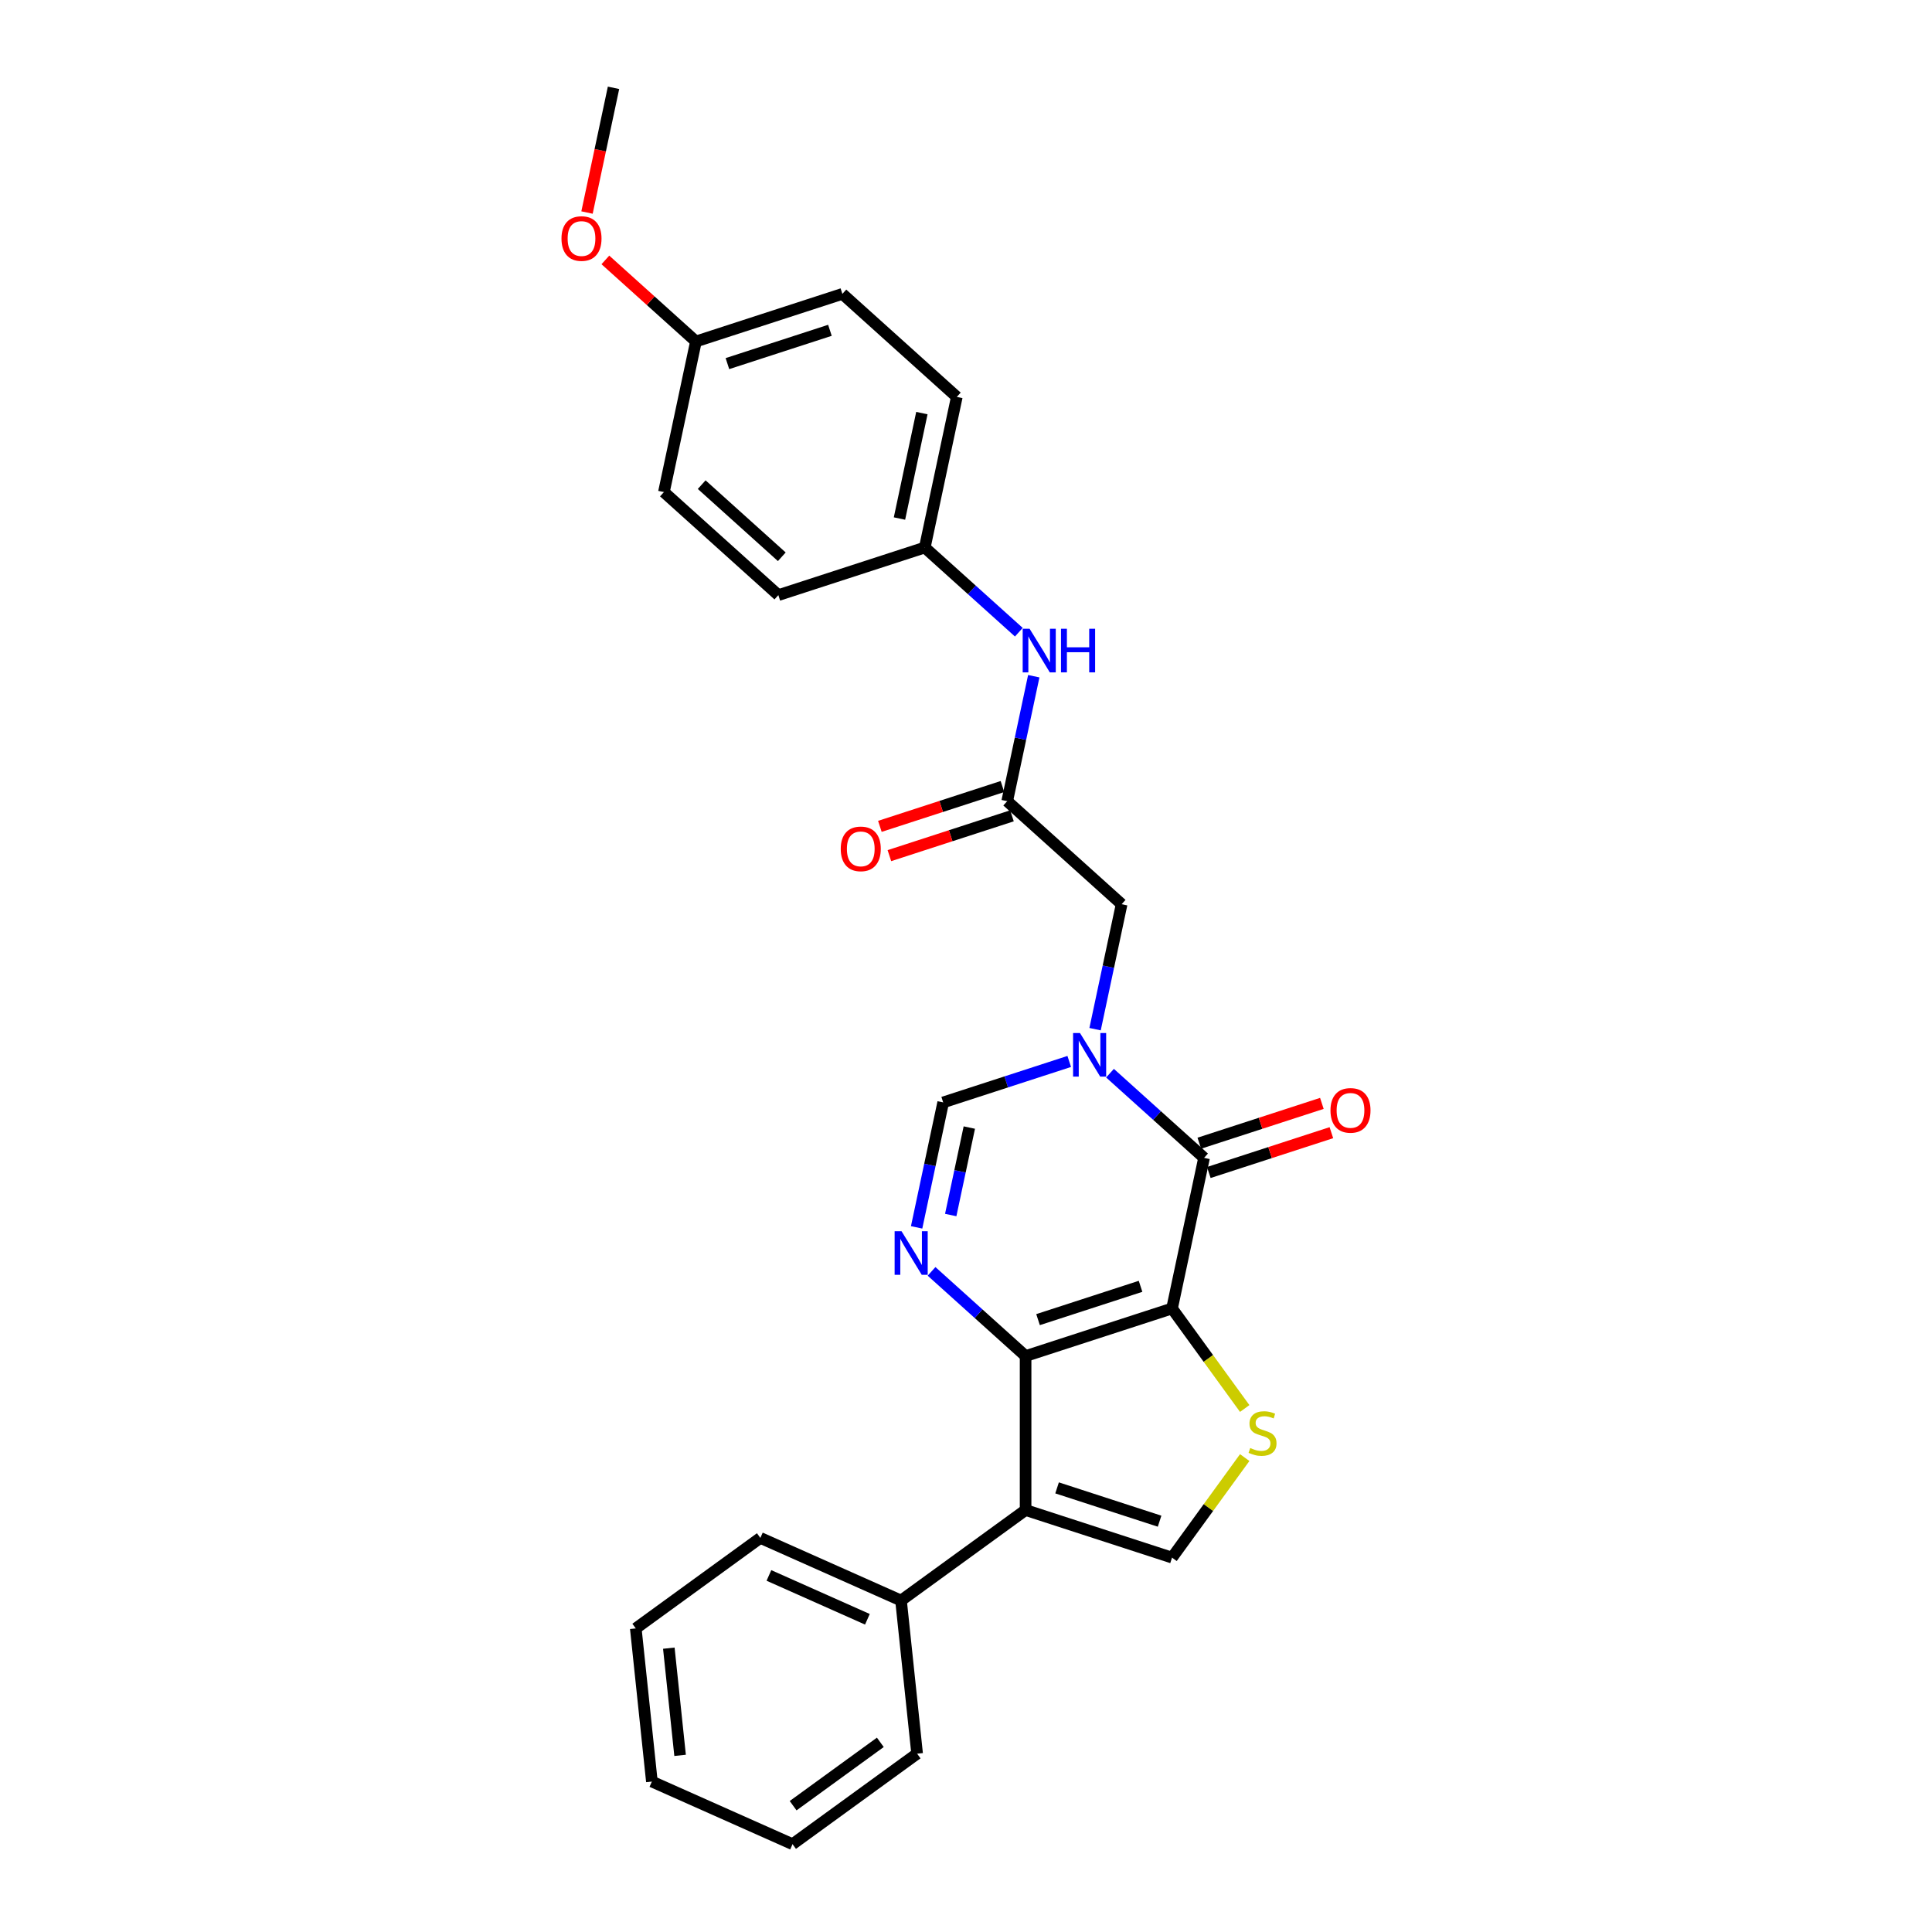 <?xml version='1.0' encoding='iso-8859-1'?>
<svg version='1.1' baseProfile='full'
              xmlns='http://www.w3.org/2000/svg'
                      xmlns:rdkit='http://www.rdkit.org/xml'
                      xmlns:xlink='http://www.w3.org/1999/xlink'
                  xml:space='preserve'
width='1000px' height='1000px' viewBox='0 0 1000 1000'>
<!-- END OF HEADER -->
<rect style='opacity:1.0;fill:#FFFFFF;stroke:none' width='1000' height='1000' x='0' y='0'> </rect>
<path class='bond-0' d='M 606.645,677.262 L 530.846,701.891' style='fill:none;fill-rule:evenodd;stroke:#000000;stroke-width:6px;stroke-linecap:butt;stroke-linejoin:miter;stroke-opacity:1' />
<path class='bond-0' d='M 590.349,665.797 L 537.29,683.037' style='fill:none;fill-rule:evenodd;stroke:#000000;stroke-width:6px;stroke-linecap:butt;stroke-linejoin:miter;stroke-opacity:1' />
<path class='bond-1' d='M 606.645,677.262 L 623.215,599.304' style='fill:none;fill-rule:evenodd;stroke:#000000;stroke-width:6px;stroke-linecap:butt;stroke-linejoin:miter;stroke-opacity:1' />
<path class='bond-5' d='M 606.645,677.262 L 625.453,703.15' style='fill:none;fill-rule:evenodd;stroke:#000000;stroke-width:6px;stroke-linecap:butt;stroke-linejoin:miter;stroke-opacity:1' />
<path class='bond-5' d='M 625.453,703.15 L 644.262,729.038' style='fill:none;fill-rule:evenodd;stroke:#CCCC00;stroke-width:6px;stroke-linecap:butt;stroke-linejoin:miter;stroke-opacity:1' />
<path class='bond-3' d='M 530.846,701.891 L 530.846,781.59' style='fill:none;fill-rule:evenodd;stroke:#000000;stroke-width:6px;stroke-linecap:butt;stroke-linejoin:miter;stroke-opacity:1' />
<path class='bond-4' d='M 530.846,701.891 L 506.508,679.977' style='fill:none;fill-rule:evenodd;stroke:#000000;stroke-width:6px;stroke-linecap:butt;stroke-linejoin:miter;stroke-opacity:1' />
<path class='bond-4' d='M 506.508,679.977 L 482.17,658.063' style='fill:none;fill-rule:evenodd;stroke:#0000FF;stroke-width:6px;stroke-linecap:butt;stroke-linejoin:miter;stroke-opacity:1' />
<path class='bond-2' d='M 623.215,599.304 L 598.877,577.39' style='fill:none;fill-rule:evenodd;stroke:#000000;stroke-width:6px;stroke-linecap:butt;stroke-linejoin:miter;stroke-opacity:1' />
<path class='bond-2' d='M 598.877,577.39 L 574.539,555.476' style='fill:none;fill-rule:evenodd;stroke:#0000FF;stroke-width:6px;stroke-linecap:butt;stroke-linejoin:miter;stroke-opacity:1' />
<path class='bond-11' d='M 625.678,606.884 L 657.4,596.577' style='fill:none;fill-rule:evenodd;stroke:#000000;stroke-width:6px;stroke-linecap:butt;stroke-linejoin:miter;stroke-opacity:1' />
<path class='bond-11' d='M 657.4,596.577 L 689.123,586.27' style='fill:none;fill-rule:evenodd;stroke:#FF0000;stroke-width:6px;stroke-linecap:butt;stroke-linejoin:miter;stroke-opacity:1' />
<path class='bond-11' d='M 620.752,591.724 L 652.475,581.417' style='fill:none;fill-rule:evenodd;stroke:#000000;stroke-width:6px;stroke-linecap:butt;stroke-linejoin:miter;stroke-opacity:1' />
<path class='bond-11' d='M 652.475,581.417 L 684.197,571.11' style='fill:none;fill-rule:evenodd;stroke:#FF0000;stroke-width:6px;stroke-linecap:butt;stroke-linejoin:miter;stroke-opacity:1' />
<path class='bond-7' d='M 553.434,549.404 L 520.811,560.004' style='fill:none;fill-rule:evenodd;stroke:#0000FF;stroke-width:6px;stroke-linecap:butt;stroke-linejoin:miter;stroke-opacity:1' />
<path class='bond-7' d='M 520.811,560.004 L 488.188,570.603' style='fill:none;fill-rule:evenodd;stroke:#000000;stroke-width:6px;stroke-linecap:butt;stroke-linejoin:miter;stroke-opacity:1' />
<path class='bond-9' d='M 566.809,532.697 L 573.683,500.357' style='fill:none;fill-rule:evenodd;stroke:#0000FF;stroke-width:6px;stroke-linecap:butt;stroke-linejoin:miter;stroke-opacity:1' />
<path class='bond-9' d='M 573.683,500.357 L 580.557,468.017' style='fill:none;fill-rule:evenodd;stroke:#000000;stroke-width:6px;stroke-linecap:butt;stroke-linejoin:miter;stroke-opacity:1' />
<path class='bond-12' d='M 530.846,781.59 L 466.368,828.436' style='fill:none;fill-rule:evenodd;stroke:#000000;stroke-width:6px;stroke-linecap:butt;stroke-linejoin:miter;stroke-opacity:1' />
<path class='bond-27' d='M 530.846,781.59 L 606.645,806.219' style='fill:none;fill-rule:evenodd;stroke:#000000;stroke-width:6px;stroke-linecap:butt;stroke-linejoin:miter;stroke-opacity:1' />
<path class='bond-27' d='M 547.141,770.125 L 600.2,787.365' style='fill:none;fill-rule:evenodd;stroke:#000000;stroke-width:6px;stroke-linecap:butt;stroke-linejoin:miter;stroke-opacity:1' />
<path class='bond-28' d='M 474.44,635.283 L 481.314,602.943' style='fill:none;fill-rule:evenodd;stroke:#0000FF;stroke-width:6px;stroke-linecap:butt;stroke-linejoin:miter;stroke-opacity:1' />
<path class='bond-28' d='M 481.314,602.943 L 488.188,570.603' style='fill:none;fill-rule:evenodd;stroke:#000000;stroke-width:6px;stroke-linecap:butt;stroke-linejoin:miter;stroke-opacity:1' />
<path class='bond-28' d='M 492.094,628.896 L 496.905,606.258' style='fill:none;fill-rule:evenodd;stroke:#0000FF;stroke-width:6px;stroke-linecap:butt;stroke-linejoin:miter;stroke-opacity:1' />
<path class='bond-28' d='M 496.905,606.258 L 501.717,583.62' style='fill:none;fill-rule:evenodd;stroke:#000000;stroke-width:6px;stroke-linecap:butt;stroke-linejoin:miter;stroke-opacity:1' />
<path class='bond-6' d='M 644.262,754.443 L 625.453,780.331' style='fill:none;fill-rule:evenodd;stroke:#CCCC00;stroke-width:6px;stroke-linecap:butt;stroke-linejoin:miter;stroke-opacity:1' />
<path class='bond-6' d='M 625.453,780.331 L 606.645,806.219' style='fill:none;fill-rule:evenodd;stroke:#000000;stroke-width:6px;stroke-linecap:butt;stroke-linejoin:miter;stroke-opacity:1' />
<path class='bond-8' d='M 521.329,414.688 L 580.557,468.017' style='fill:none;fill-rule:evenodd;stroke:#000000;stroke-width:6px;stroke-linecap:butt;stroke-linejoin:miter;stroke-opacity:1' />
<path class='bond-10' d='M 521.329,414.688 L 528.203,382.348' style='fill:none;fill-rule:evenodd;stroke:#000000;stroke-width:6px;stroke-linecap:butt;stroke-linejoin:miter;stroke-opacity:1' />
<path class='bond-10' d='M 528.203,382.348 L 535.077,350.008' style='fill:none;fill-rule:evenodd;stroke:#0000FF;stroke-width:6px;stroke-linecap:butt;stroke-linejoin:miter;stroke-opacity:1' />
<path class='bond-13' d='M 518.866,407.108 L 487.143,417.415' style='fill:none;fill-rule:evenodd;stroke:#000000;stroke-width:6px;stroke-linecap:butt;stroke-linejoin:miter;stroke-opacity:1' />
<path class='bond-13' d='M 487.143,417.415 L 455.421,427.723' style='fill:none;fill-rule:evenodd;stroke:#FF0000;stroke-width:6px;stroke-linecap:butt;stroke-linejoin:miter;stroke-opacity:1' />
<path class='bond-13' d='M 523.792,422.268 L 492.069,432.575' style='fill:none;fill-rule:evenodd;stroke:#000000;stroke-width:6px;stroke-linecap:butt;stroke-linejoin:miter;stroke-opacity:1' />
<path class='bond-13' d='M 492.069,432.575 L 460.346,442.882' style='fill:none;fill-rule:evenodd;stroke:#FF0000;stroke-width:6px;stroke-linecap:butt;stroke-linejoin:miter;stroke-opacity:1' />
<path class='bond-14' d='M 527.347,327.229 L 503.009,305.315' style='fill:none;fill-rule:evenodd;stroke:#0000FF;stroke-width:6px;stroke-linecap:butt;stroke-linejoin:miter;stroke-opacity:1' />
<path class='bond-14' d='M 503.009,305.315 L 478.671,283.401' style='fill:none;fill-rule:evenodd;stroke:#000000;stroke-width:6px;stroke-linecap:butt;stroke-linejoin:miter;stroke-opacity:1' />
<path class='bond-21' d='M 466.368,828.436 L 393.558,796.02' style='fill:none;fill-rule:evenodd;stroke:#000000;stroke-width:6px;stroke-linecap:butt;stroke-linejoin:miter;stroke-opacity:1' />
<path class='bond-21' d='M 448.963,838.136 L 397.996,815.444' style='fill:none;fill-rule:evenodd;stroke:#000000;stroke-width:6px;stroke-linecap:butt;stroke-linejoin:miter;stroke-opacity:1' />
<path class='bond-22' d='M 466.368,828.436 L 474.698,907.699' style='fill:none;fill-rule:evenodd;stroke:#000000;stroke-width:6px;stroke-linecap:butt;stroke-linejoin:miter;stroke-opacity:1' />
<path class='bond-16' d='M 478.671,283.401 L 402.872,308.029' style='fill:none;fill-rule:evenodd;stroke:#000000;stroke-width:6px;stroke-linecap:butt;stroke-linejoin:miter;stroke-opacity:1' />
<path class='bond-17' d='M 478.671,283.401 L 495.242,205.443' style='fill:none;fill-rule:evenodd;stroke:#000000;stroke-width:6px;stroke-linecap:butt;stroke-linejoin:miter;stroke-opacity:1' />
<path class='bond-17' d='M 465.565,268.393 L 477.164,213.822' style='fill:none;fill-rule:evenodd;stroke:#000000;stroke-width:6px;stroke-linecap:butt;stroke-linejoin:miter;stroke-opacity:1' />
<path class='bond-15' d='M 360.215,176.742 L 436.013,152.113' style='fill:none;fill-rule:evenodd;stroke:#000000;stroke-width:6px;stroke-linecap:butt;stroke-linejoin:miter;stroke-opacity:1' />
<path class='bond-15' d='M 376.51,188.207 L 429.569,170.967' style='fill:none;fill-rule:evenodd;stroke:#000000;stroke-width:6px;stroke-linecap:butt;stroke-linejoin:miter;stroke-opacity:1' />
<path class='bond-20' d='M 360.215,176.742 L 336.777,155.639' style='fill:none;fill-rule:evenodd;stroke:#000000;stroke-width:6px;stroke-linecap:butt;stroke-linejoin:miter;stroke-opacity:1' />
<path class='bond-20' d='M 336.777,155.639 L 313.34,134.535' style='fill:none;fill-rule:evenodd;stroke:#FF0000;stroke-width:6px;stroke-linecap:butt;stroke-linejoin:miter;stroke-opacity:1' />
<path class='bond-30' d='M 360.215,176.742 L 343.644,254.7' style='fill:none;fill-rule:evenodd;stroke:#000000;stroke-width:6px;stroke-linecap:butt;stroke-linejoin:miter;stroke-opacity:1' />
<path class='bond-19' d='M 402.872,308.029 L 343.644,254.7' style='fill:none;fill-rule:evenodd;stroke:#000000;stroke-width:6px;stroke-linecap:butt;stroke-linejoin:miter;stroke-opacity:1' />
<path class='bond-19' d='M 404.654,288.184 L 363.194,250.853' style='fill:none;fill-rule:evenodd;stroke:#000000;stroke-width:6px;stroke-linecap:butt;stroke-linejoin:miter;stroke-opacity:1' />
<path class='bond-18' d='M 495.242,205.443 L 436.013,152.113' style='fill:none;fill-rule:evenodd;stroke:#000000;stroke-width:6px;stroke-linecap:butt;stroke-linejoin:miter;stroke-opacity:1' />
<path class='bond-23' d='M 303.836,110.007 L 310.696,77.731' style='fill:none;fill-rule:evenodd;stroke:#FF0000;stroke-width:6px;stroke-linecap:butt;stroke-linejoin:miter;stroke-opacity:1' />
<path class='bond-23' d='M 310.696,77.731 L 317.557,45.455' style='fill:none;fill-rule:evenodd;stroke:#000000;stroke-width:6px;stroke-linecap:butt;stroke-linejoin:miter;stroke-opacity:1' />
<path class='bond-25' d='M 393.558,796.02 L 329.08,842.866' style='fill:none;fill-rule:evenodd;stroke:#000000;stroke-width:6px;stroke-linecap:butt;stroke-linejoin:miter;stroke-opacity:1' />
<path class='bond-24' d='M 474.698,907.699 L 410.22,954.545' style='fill:none;fill-rule:evenodd;stroke:#000000;stroke-width:6px;stroke-linecap:butt;stroke-linejoin:miter;stroke-opacity:1' />
<path class='bond-24' d='M 455.657,901.831 L 410.523,934.623' style='fill:none;fill-rule:evenodd;stroke:#000000;stroke-width:6px;stroke-linecap:butt;stroke-linejoin:miter;stroke-opacity:1' />
<path class='bond-26' d='M 410.22,954.545 L 337.411,922.129' style='fill:none;fill-rule:evenodd;stroke:#000000;stroke-width:6px;stroke-linecap:butt;stroke-linejoin:miter;stroke-opacity:1' />
<path class='bond-29' d='M 329.08,842.866 L 337.411,922.129' style='fill:none;fill-rule:evenodd;stroke:#000000;stroke-width:6px;stroke-linecap:butt;stroke-linejoin:miter;stroke-opacity:1' />
<path class='bond-29' d='M 346.182,853.089 L 352.014,908.573' style='fill:none;fill-rule:evenodd;stroke:#000000;stroke-width:6px;stroke-linecap:butt;stroke-linejoin:miter;stroke-opacity:1' />
<path  class='atom-3' d='M 558.998 534.69
L 566.394 546.644
Q 567.127 547.824, 568.306 549.96
Q 569.486 552.096, 569.55 552.223
L 569.55 534.69
L 572.546 534.69
L 572.546 557.26
L 569.454 557.26
L 561.516 544.19
Q 560.592 542.659, 559.603 540.906
Q 558.647 539.153, 558.36 538.611
L 558.36 557.26
L 555.427 557.26
L 555.427 534.69
L 558.998 534.69
' fill='#0000FF'/>
<path  class='atom-5' d='M 466.628 637.276
L 474.024 649.231
Q 474.758 650.41, 475.937 652.546
Q 477.117 654.682, 477.181 654.81
L 477.181 637.276
L 480.177 637.276
L 480.177 659.847
L 477.085 659.847
L 469.147 646.776
Q 468.222 645.246, 467.234 643.492
Q 466.278 641.739, 465.991 641.197
L 465.991 659.847
L 463.058 659.847
L 463.058 637.276
L 466.628 637.276
' fill='#0000FF'/>
<path  class='atom-6' d='M 647.115 749.487
Q 647.37 749.583, 648.422 750.029
Q 649.474 750.476, 650.622 750.762
Q 651.801 751.017, 652.949 751.017
Q 655.085 751.017, 656.328 749.997
Q 657.571 748.945, 657.571 747.128
Q 657.571 745.885, 656.934 745.12
Q 656.328 744.355, 655.372 743.94
Q 654.415 743.526, 652.821 743.048
Q 650.813 742.442, 649.601 741.868
Q 648.422 741.294, 647.561 740.083
Q 646.732 738.871, 646.732 736.831
Q 646.732 733.994, 648.645 732.24
Q 650.59 730.487, 654.415 730.487
Q 657.029 730.487, 659.994 731.73
L 659.261 734.185
Q 656.551 733.069, 654.511 733.069
Q 652.311 733.069, 651.1 733.994
Q 649.888 734.886, 649.92 736.448
Q 649.92 737.66, 650.526 738.393
Q 651.163 739.126, 652.056 739.541
Q 652.981 739.955, 654.511 740.433
Q 656.551 741.071, 657.763 741.709
Q 658.974 742.346, 659.835 743.653
Q 660.727 744.928, 660.727 747.128
Q 660.727 750.252, 658.623 751.942
Q 656.551 753.6, 653.076 753.6
Q 651.068 753.6, 649.538 753.153
Q 648.039 752.739, 646.254 752.006
L 647.115 749.487
' fill='#CCCC00'/>
<path  class='atom-11' d='M 532.91 325.444
L 540.306 337.399
Q 541.04 338.579, 542.219 340.715
Q 543.399 342.851, 543.462 342.978
L 543.462 325.444
L 546.459 325.444
L 546.459 348.015
L 543.367 348.015
L 535.429 334.945
Q 534.504 333.414, 533.516 331.661
Q 532.559 329.908, 532.273 329.366
L 532.273 348.015
L 529.34 348.015
L 529.34 325.444
L 532.91 325.444
' fill='#0000FF'/>
<path  class='atom-11' d='M 549.169 325.444
L 552.229 325.444
L 552.229 335.04
L 563.77 335.04
L 563.77 325.444
L 566.83 325.444
L 566.83 348.015
L 563.77 348.015
L 563.77 337.591
L 552.229 337.591
L 552.229 348.015
L 549.169 348.015
L 549.169 325.444
' fill='#0000FF'/>
<path  class='atom-12' d='M 688.653 574.74
Q 688.653 569.32, 691.331 566.291
Q 694.009 563.263, 699.014 563.263
Q 704.019 563.263, 706.697 566.291
Q 709.375 569.32, 709.375 574.74
Q 709.375 580.223, 706.665 583.347
Q 703.955 586.439, 699.014 586.439
Q 694.04 586.439, 691.331 583.347
Q 688.653 580.255, 688.653 574.74
M 699.014 583.889
Q 702.457 583.889, 704.306 581.594
Q 706.187 579.267, 706.187 574.74
Q 706.187 570.308, 704.306 568.077
Q 702.457 565.813, 699.014 565.813
Q 695.571 565.813, 693.69 568.045
Q 691.841 570.276, 691.841 574.74
Q 691.841 579.298, 693.69 581.594
Q 695.571 583.889, 699.014 583.889
' fill='#FF0000'/>
<path  class='atom-14' d='M 435.169 439.38
Q 435.169 433.96, 437.847 430.932
Q 440.525 427.903, 445.53 427.903
Q 450.535 427.903, 453.213 430.932
Q 455.891 433.96, 455.891 439.38
Q 455.891 444.863, 453.181 447.988
Q 450.472 451.08, 445.53 451.08
Q 440.557 451.08, 437.847 447.988
Q 435.169 444.895, 435.169 439.38
M 445.53 448.53
Q 448.973 448.53, 450.822 446.234
Q 452.703 443.907, 452.703 439.38
Q 452.703 434.949, 450.822 432.717
Q 448.973 430.454, 445.53 430.454
Q 442.087 430.454, 440.206 432.685
Q 438.357 434.917, 438.357 439.38
Q 438.357 443.939, 440.206 446.234
Q 442.087 448.53, 445.53 448.53
' fill='#FF0000'/>
<path  class='atom-21' d='M 290.625 123.476
Q 290.625 118.057, 293.303 115.028
Q 295.981 111.999, 300.986 111.999
Q 305.991 111.999, 308.669 115.028
Q 311.347 118.057, 311.347 123.476
Q 311.347 128.959, 308.637 132.084
Q 305.928 135.176, 300.986 135.176
Q 296.013 135.176, 293.303 132.084
Q 290.625 128.991, 290.625 123.476
M 300.986 132.626
Q 304.429 132.626, 306.278 130.33
Q 308.159 128.003, 308.159 123.476
Q 308.159 119.045, 306.278 116.813
Q 304.429 114.55, 300.986 114.55
Q 297.543 114.55, 295.662 116.781
Q 293.813 119.013, 293.813 123.476
Q 293.813 128.035, 295.662 130.33
Q 297.543 132.626, 300.986 132.626
' fill='#FF0000'/>
</svg>

